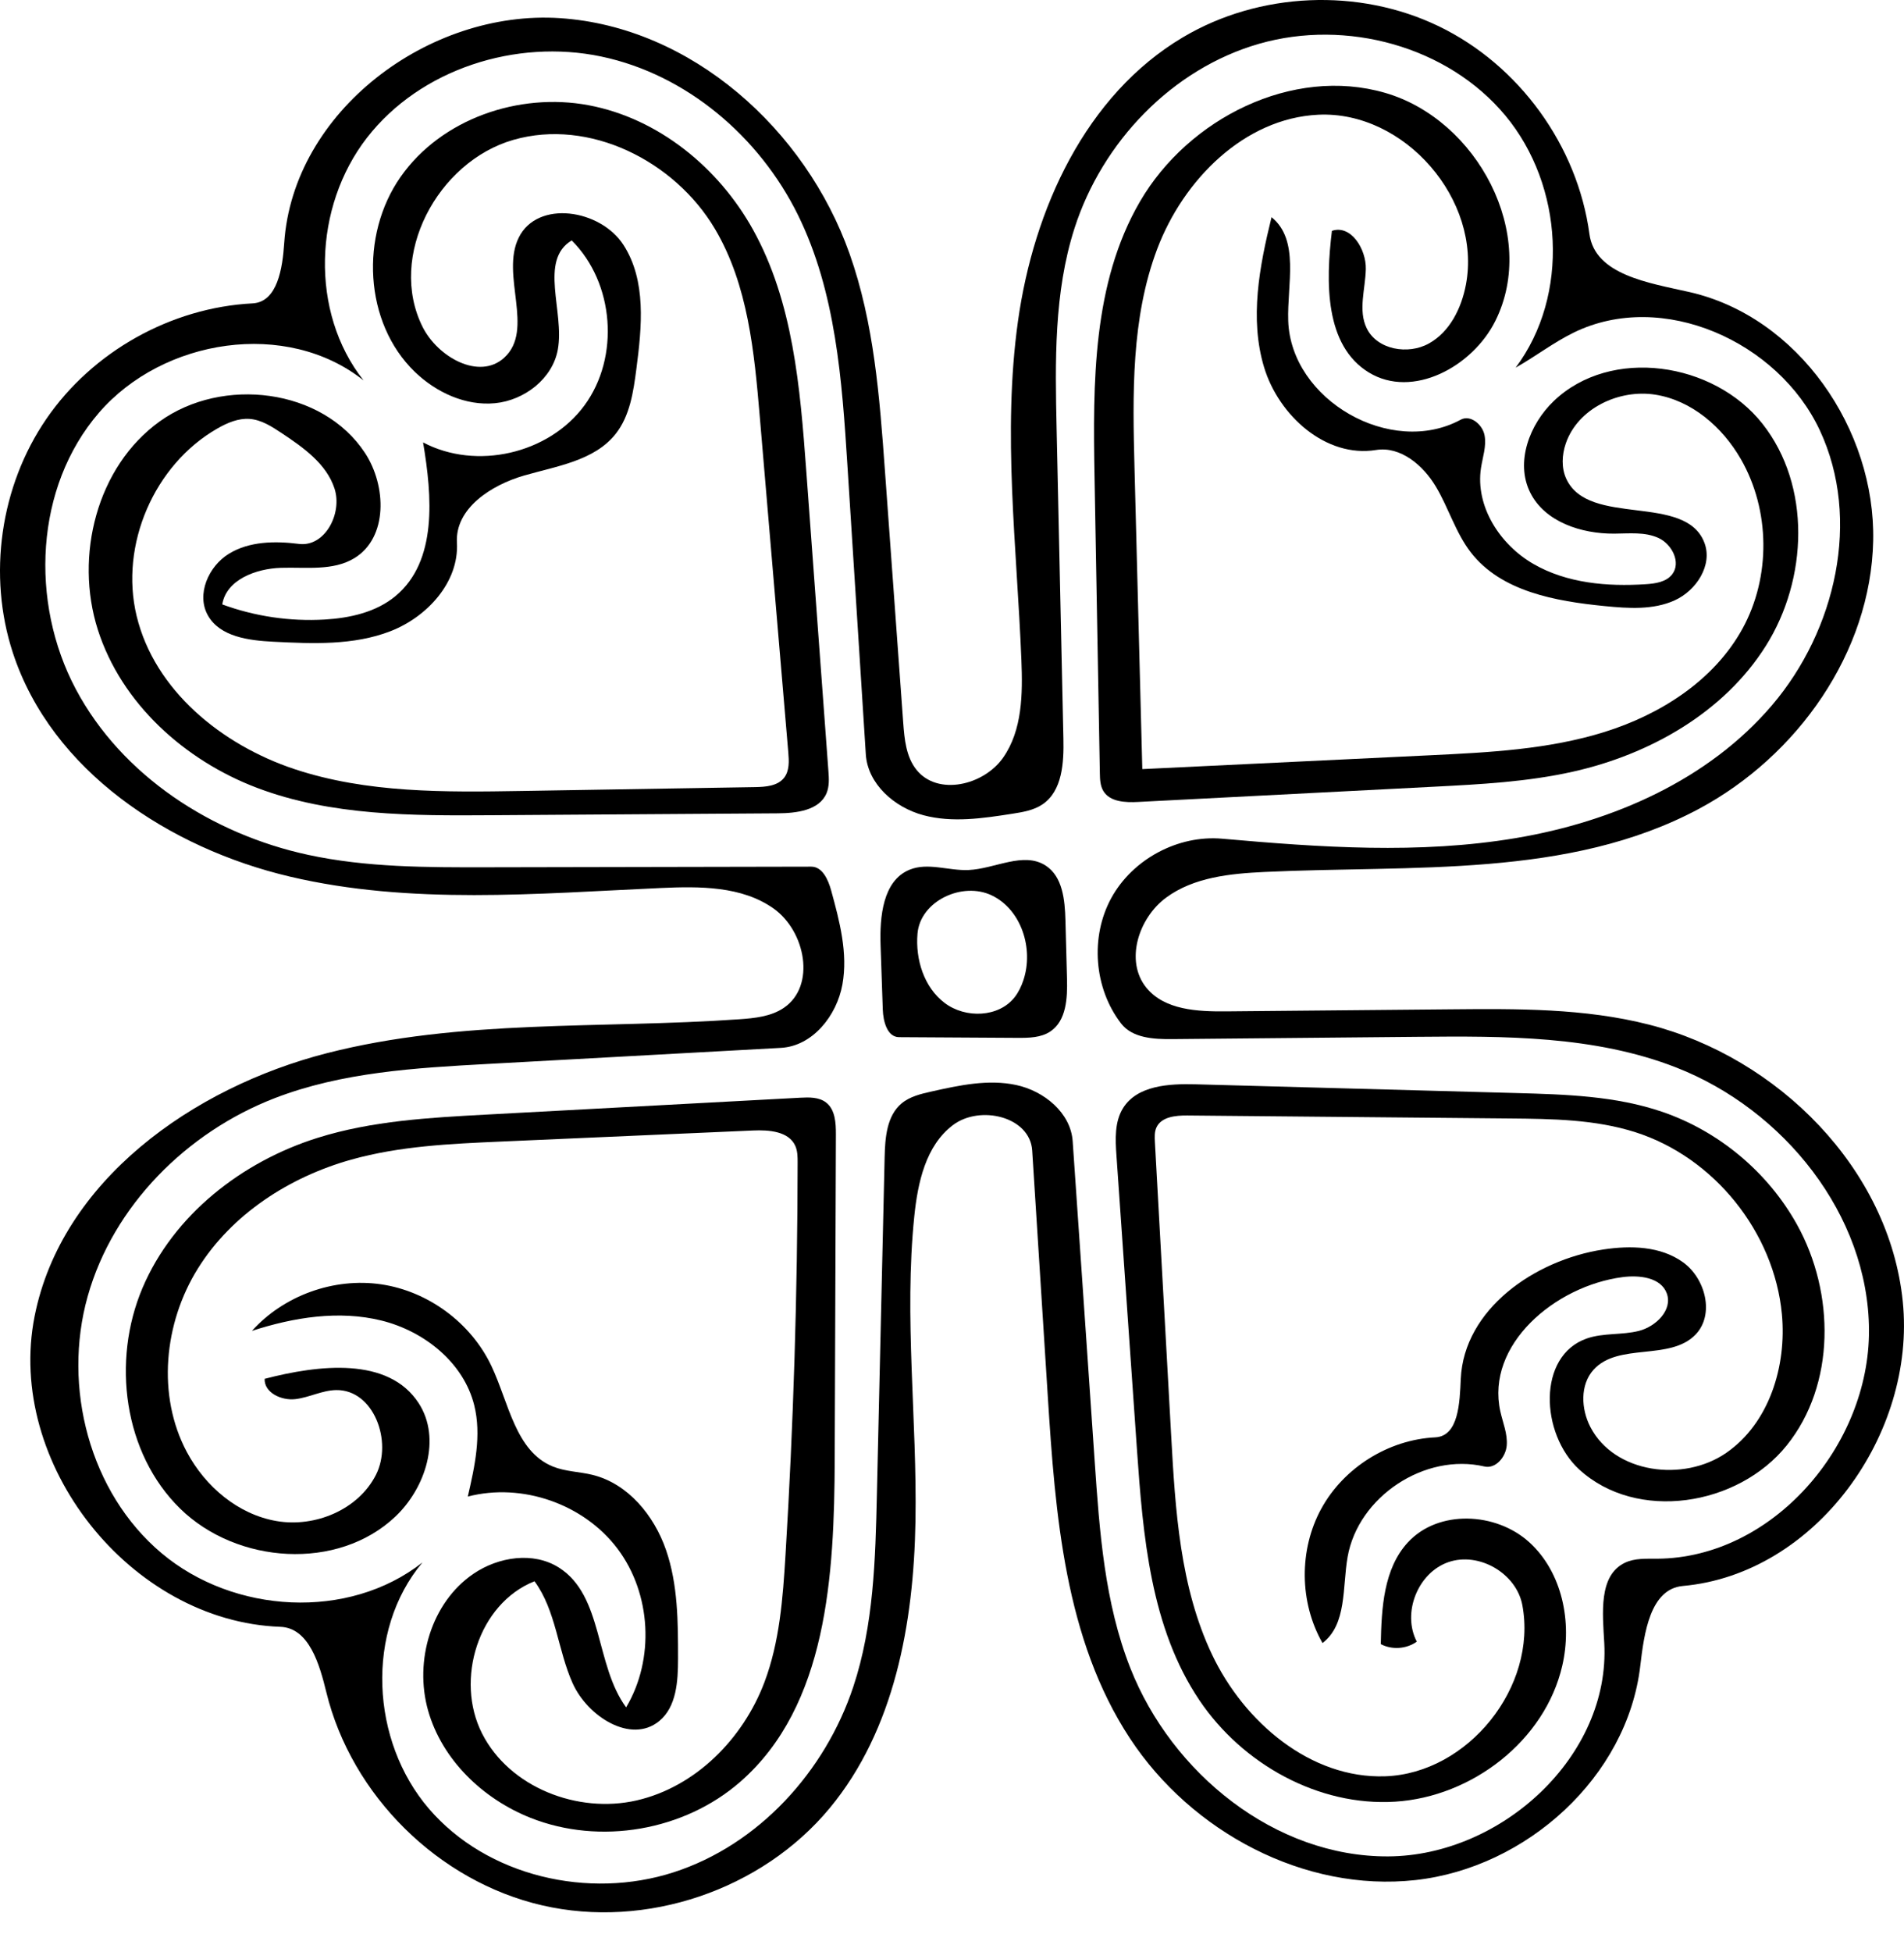 <?xml version="1.0" encoding="utf-8"?>
<!-- Generator: Adobe Illustrator 16.0.0, SVG Export Plug-In . SVG Version: 6.00 Build 0)  -->
<!DOCTYPE svg PUBLIC "-//W3C//DTD SVG 1.1//EN" "http://www.w3.org/Graphics/SVG/1.1/DTD/svg11.dtd">
<svg version="1.1" id="Contours" xmlns="http://www.w3.org/2000/svg" xmlns:xlink="http://www.w3.org/1999/xlink" x="0px" y="0px"
	 width="280.795px" height="287.755px" viewBox="0 0 280.795 287.755" enable-background="new 0 0 280.795 287.755"
	 xml:space="preserve">
<desc  xmlns:shape="http://adobe.com/products/shape">
	<shape:version>1.1.0</shape:version>
	<shape:captureDetail>1.000000</shape:captureDetail>
	<shape:source>2</shape:source>
</desc>
<path d="M169.079,145.627c2.689,3.277,7.534,3.506,11.772,3.467c11.039-0.102,22.078-0.202,33.117-0.303
	c9.793-0.09,19.715-0.165,29.205,2.254c19.052,4.855,35.452,21.256,37.441,40.816c1.99,19.561-12.848,40.175-32.43,41.939
	c-4.841,0.437-5.716,6.967-6.283,11.794c-1.923,16.363-16.792,29.763-33.169,31.565c-16.377,1.804-33.028-7.113-42.083-20.878
	c-9.621-14.626-11.016-32.986-12.126-50.457c-0.767-12.074-1.533-24.147-2.3-36.221c-0.318-5.001-7.697-6.76-11.695-3.739
	c-3.999,3.021-5.182,8.456-5.692,13.441c-1.528,14.923,0.429,29.973,0.173,44.972c-0.255,14.999-3.08,30.735-12.656,42.282
	c-10.023,12.084-27.086,17.852-42.386,14.327c-15.299-3.524-28.118-16.177-31.843-31.429c-1.008-4.125-2.543-9.482-6.786-9.635
	C19.236,239.029,0.804,215.751,5.1,194.055c3.96-20,23.323-33.715,43.07-38.788s40.499-3.582,60.838-5.008
	c2.289-0.161,4.689-0.397,6.589-1.686c4.763-3.234,3.196-11.295-1.497-14.63s-10.914-3.294-16.665-3.035
	c-18.28,0.825-36.862,2.513-54.674-1.678C24.95,125.04,7.603,113.632,1.9,96.246C-1.85,84.811,0.03,71.673,6.838,61.75
	c6.808-9.924,18.387-16.408,30.405-17.026c3.69-0.19,4.426-5.213,4.672-8.9C43.21,16.442,63.201,1.398,82.584,2.676
	s36.213,16.406,42.702,34.714c3.619,10.211,4.435,21.168,5.219,31.974c0.899,12.376,1.798,24.752,2.696,37.128
	c0.179,2.458,0.42,5.085,1.969,7.004c3.125,3.874,9.894,2.285,12.755-1.788c2.861-4.073,2.904-9.428,2.706-14.401
	c-0.664-16.671-2.817-33.442-0.503-49.965c2.314-16.523,9.962-33.308,24.304-41.833c11.288-6.709,25.958-7.34,37.78-1.625
	c11.822,5.715,20.439,17.604,22.192,30.618c0.813,6.039,8.792,7.201,14.735,8.548c16.057,3.641,27.464,20.23,27.11,36.69
	c-0.353,16.46-11.181,31.724-25.695,39.496c-19.211,10.287-42.299,8.267-64.066,9.306c-5.071,0.242-10.433,0.771-14.518,3.786
	C167.885,135.345,165.858,141.702,169.079,145.627 M209.014,152.846c-12.041,0.112-24.082,0.225-36.123,0.337
	c-2.736,0.025-5.889-0.14-7.56-2.308c-3.993-5.182-4.583-12.754-1.44-18.492s9.842-9.318,16.358-8.742
	c14.425,1.274,29.039,2.306,43.32-0.095c14.28-2.401,28.387-8.576,37.777-19.6c9.39-11.024,13.167-27.387,7.035-40.505
	c-6.132-13.119-23.236-20.772-36.255-14.431c-3.012,1.467-5.683,3.546-8.603,5.189c8.005-10.69,7.038-26.845-1.488-37.124
	c-8.525-10.28-23.506-14.306-36.343-10.622c-12.837,3.685-23.142,14.477-27.226,27.192c-3.046,9.484-2.857,19.661-2.639,29.62
	c0.333,15.207,0.666,30.413,0.999,45.619c0.078,3.541-0.144,7.697-3.073,9.688c-1.301,0.884-2.911,1.148-4.465,1.391
	c-4.35,0.679-8.85,1.351-13.103,0.216c-4.254-1.135-8.219-4.584-8.498-8.978c-0.901-14.168-1.804-28.335-2.706-42.503
	c-0.804-12.632-1.705-25.645-7.298-37c-5.678-11.528-16.431-20.719-29.007-23.363c-12.575-2.644-26.676,1.827-34.559,11.975
	C46.237,30.46,45.651,46,53.618,56.083c-11.323-9.026-29.562-6.196-39.027,4.764c-9.464,10.96-10.212,27.946-3.417,40.734
	c6.794,12.788,20.105,21.382,34.26,24.438c8.622,1.861,17.523,1.852,26.344,1.835c15.954-0.031,31.909-0.062,47.863-0.093
	c1.648-0.003,2.501,1.925,2.938,3.514c1.24,4.523,2.49,9.231,1.659,13.846c-0.832,4.615-4.397,9.098-9.08,9.354
	c-14.417,0.791-28.833,1.581-43.249,2.371c-10.636,0.583-21.477,1.209-31.411,5.049c-12.948,5.006-23.811,15.85-27.567,29.214
	c-3.757,13.364,0.276,28.934,10.905,37.865c10.629,8.93,27.546,9.934,38.466,1.361c-8.464,10.09-7.626,26.326,0.962,36.311
	c8.589,9.984,23.556,13.412,36.088,9.361c12.531-4.051,22.342-14.852,26.491-27.351c3.012-9.073,3.259-18.798,3.479-28.354
	c0.38-16.564,0.76-33.129,1.141-49.693c0.065-2.87,0.302-6.113,2.507-7.951c1.229-1.024,2.853-1.403,4.413-1.752
	c4.104-0.918,8.364-1.838,12.478-0.958s8.046,4.091,8.335,8.287c1.082,15.742,2.165,31.484,3.248,47.227
	c0.709,10.318,1.46,20.828,5.258,30.447c6.126,15.521,21.365,27.855,38.051,27.756s32.756-14.795,31.84-31.455
	c-0.239-4.34-0.881-9.941,3.035-11.827c1.456-0.7,3.149-0.591,4.765-0.601c17.01-0.101,31.315-16.686,31.24-33.696
	s-12.599-32.538-28.444-38.724C235.174,152.67,221.91,152.726,209.014,152.846z"/>
<path d="M109.198,262.647c-8.289,7.254-20.719,9.396-30.958,5.334c-7.026-2.788-13.06-8.561-15.112-15.836
	c-2.054-7.275,0.448-15.898,6.701-20.146c3.688-2.507,8.835-3.295,12.601-0.907c6.563,4.159,5.302,14.346,9.909,20.603
	c4.233-7.108,3.715-16.754-1.255-23.367c-4.97-6.614-14.09-9.795-22.095-7.707c1.024-4.435,2.049-9.072,0.942-13.487
	c-1.575-6.281-7.378-10.9-13.663-12.458c-6.286-1.558-12.954-0.478-19.115,1.519c4.704-5.219,12.088-7.882,19.04-6.865
	c6.952,1.017,13.265,5.683,16.276,12.031c2.562,5.399,3.539,12.604,9.082,14.838c1.848,0.745,3.903,0.748,5.837,1.225
	c5.233,1.289,9.083,5.988,10.839,11.084c1.757,5.096,1.771,10.603,1.769,15.992c-0.002,3.323-0.212,7.11-2.781,9.218
	c-4.158,3.41-10.558-0.669-12.763-5.573c-2.206-4.904-2.437-10.709-5.627-15.038c-8.28,3.286-11.767,14.516-7.725,22.454
	s14.086,11.84,22.771,9.857s15.699-9.07,18.854-17.401c2.256-5.958,2.729-12.422,3.116-18.781
	c1.174-19.265,1.771-38.565,1.789-57.866c0.001-0.833-0.005-1.696-0.348-2.456c-0.965-2.143-3.869-2.361-6.216-2.258
	c-12.414,0.544-24.828,1.088-37.242,1.633c-7.406,0.325-14.889,0.662-22.026,2.662c-9.108,2.554-17.61,8.028-22.617,16.054
	s-6.078,18.703-1.626,27.05c2.713,5.088,7.561,9.209,13.245,10.178c5.684,0.969,12.041-1.676,14.646-6.821
	c2.496-4.932-0.344-12.575-5.87-12.49c-2.06,0.032-3.971,1.094-6.016,1.334c-2.046,0.241-4.603-0.934-4.534-2.992
	c7.968-2.068,18.269-3.305,22.734,3.61c3.345,5.181,1.027,12.45-3.448,16.693c-8.488,8.046-23.363,7.017-31.73-1.155
	s-10.137-21.784-5.565-32.549s14.659-18.622,25.818-22.123c7.999-2.509,16.473-2.977,24.844-3.427
	c15.442-0.83,30.885-1.66,46.328-2.49c1.322-0.071,2.773-0.104,3.82,0.707c1.344,1.042,1.454,2.995,1.448,4.695
	c-0.059,15.969-0.116,31.939-0.175,47.909C123.039,232.173,122.023,251.425,109.198,262.647z"/>
<path d="M58.323,87.875c6.202-5.145,5.414-14.711,4.07-22.656c7.836,4.144,18.536,1.697,23.791-5.442
	c5.255-7.138,4.413-18.083-1.871-24.334c-4.882,2.938-1.029,10.489-2.048,16.094c-0.777,4.286-4.922,7.484-9.258,7.903
	s-8.663-1.576-11.804-4.595c-7.542-7.25-8.134-20.177-2.138-28.75c5.996-8.574,17.463-12.516,27.745-10.581
	c10.281,1.935,19.154,9.185,24.235,18.331c5.929,10.669,6.953,23.281,7.852,35.453c1.091,14.78,2.181,29.561,3.271,44.341
	c0.082,1.111,0.157,2.271-0.275,3.298c-1.067,2.54-4.435,2.944-7.19,2.962c-14.069,0.094-28.139,0.188-42.209,0.281
	c-11.676,0.078-23.664,0.103-34.583-4.035C27.24,112.103,17.9,103.703,14.428,92.832c-3.471-10.872-0.15-24.04,9.115-30.702
	c9.267-6.663,24.024-4.896,30.287,4.645c3.185,4.853,3.391,12.487-1.566,15.506c-3.153,1.92-7.144,1.309-10.834,1.426
	c-3.689,0.117-8.059,1.75-8.653,5.394c4.808,1.766,9.98,2.53,15.093,2.231C51.596,91.113,55.45,90.259,58.323,87.875 M67.387,79.99
	c0.329,5.82-4.386,10.966-9.823,13.068s-11.461,1.836-17.282,1.542c-3.61-0.183-7.835-0.725-9.617-3.87
	c-1.749-3.085,0.075-7.253,3.102-9.102c3.025-1.849,6.813-1.889,10.332-1.446c3.82,0.48,6.427-4.494,5.236-8.156
	c-1.19-3.662-4.609-6.062-7.816-8.192c-1.441-0.957-2.966-1.944-4.69-2.077c-1.679-0.129-3.309,0.576-4.77,1.412
	c-9.332,5.343-14.432,17.165-11.914,27.62c2.643,10.974,12.553,19.02,23.263,22.584s22.25,3.415,33.536,3.229
	c11.469-0.189,22.938-0.379,34.406-0.568c1.56-0.026,3.34-0.157,4.295-1.39c0.791-1.023,0.719-2.448,0.609-3.738
	c-1.401-16.496-2.804-32.993-4.205-49.489c-0.811-9.531-1.733-19.429-6.605-27.661C99.505,23.723,86.92,17.4,75.714,20.618
	S57.102,37.766,62.323,48.191c2.224,4.44,8.326,7.89,12.013,4.562c4.567-4.122-0.56-12.202,2.162-17.72
	c2.771-5.62,12.045-4.192,15.446,1.071c3.4,5.263,2.716,12.076,1.905,18.29c-0.438,3.364-0.95,6.909-3.054,9.57
	c-3.128,3.957-8.674,4.744-13.52,6.144C72.429,71.508,67.103,74.954,67.387,79.99z"/>
<path d="M230.984,70.573c3.295,7.201,17.625,2.05,20.389,9.472c1.219,3.275-1.203,7.006-4.384,8.452
	c-3.182,1.446-6.844,1.195-10.321,0.852c-7.268-0.717-15.28-2.138-19.752-7.912c-2.246-2.9-3.278-6.548-5.157-9.699
	c-1.878-3.151-5.21-5.985-8.831-5.4c-7.379,1.192-14.348-5.051-16.508-12.206c-2.16-7.156-0.686-14.86,1.104-22.117
	c4.175,3.374,2.28,9.916,2.459,15.28c0.39,11.679,15.163,20.145,25.437,14.575c1.434-0.777,3.208,0.695,3.516,2.297
	s-0.283,3.221-0.527,4.834c-0.853,5.637,2.782,11.272,7.717,14.126s10.894,3.368,16.583,2.996c1.426-0.093,3.015-0.324,3.893-1.451
	c1.354-1.737-0.022-4.455-2.025-5.371c-2.003-0.916-4.313-0.646-6.516-0.632c-4.861,0.031-10.259-1.729-12.407-6.09
	c-2.194-4.456-0.092-10.04,3.5-13.47c8.405-8.028,23.597-5.758,30.783,3.378s6.681,22.873,0.492,32.712
	c-6.188,9.84-17.108,16.016-28.451,18.557c-6.727,1.507-13.649,1.866-20.533,2.22c-14.536,0.748-29.072,1.496-43.607,2.244
	c-1.883,0.097-4.149,0.003-5.12-1.614c-0.469-0.782-0.499-1.741-0.515-2.652c-0.262-14.53-0.522-29.06-0.783-43.59
	c-0.25-13.915-0.304-28.627,6.7-40.654c7.145-12.269,22.508-19.976,36.145-16.024c13.637,3.951,22.601,20.917,16.265,33.623
	c-3.373,6.764-12.215,11.54-18.663,7.596c-6.505-3.978-6.366-13.306-5.438-20.874c2.792-0.959,5.063,2.675,4.999,5.626
	c-0.064,2.952-1.162,6.084,0.132,8.738c1.545,3.168,6.097,3.952,9.176,2.237c3.079-1.714,4.796-5.199,5.453-8.662
	c2.374-12.506-9.069-25.669-21.783-25.057c-10.899,0.525-19.891,9.586-23.747,19.794c-3.856,10.208-3.625,21.438-3.343,32.346
	c0.384,14.775,0.767,29.551,1.149,44.326c14.153-0.68,28.307-1.36,42.46-2.04c8.669-0.417,17.449-0.852,25.732-3.443
	c8.283-2.592,16.151-7.624,20.327-15.232c4.188-7.632,4.091-17.443-0.25-24.99c-2.714-4.717-7.237-8.646-12.612-9.494
	s-11.434,2.037-13.199,7.184C230.343,67.046,230.243,68.955,230.984,70.573z"/>
<path d="M157.357,144.306c0.075,2.828-0.092,6.157-2.438,7.738c-1.398,0.943-3.2,0.966-4.888,0.956
	c-5.812-0.034-11.623-0.069-17.435-0.103c-1.752-0.01-2.346-2.32-2.406-4.07c-0.108-3.151-0.217-6.303-0.325-9.455
	c-0.146-4.253,0.334-9.544,4.272-11.159c2.705-1.11,5.764,0.17,8.685,0.044c3.905-0.167,8.127-2.778,11.403-0.646
	c2.489,1.62,2.822,5.067,2.901,8.036C157.204,138.532,157.28,141.419,157.357,144.306 M135.309,137.632
	c-0.323,3.812,0.963,7.93,4.019,10.231c3.057,2.301,7.965,2.146,10.318-0.87c0.584-0.749,0.992-1.622,1.29-2.524
	c1.519-4.592-0.287-10.341-4.638-12.455C141.948,129.902,135.719,132.812,135.309,137.632z"/>
<path d="M235.009,201.925c-2.009,2.23-1.845,5.782-0.464,8.446c3.542,6.83,13.718,8.18,20.044,3.802
	c6.325-4.379,8.916-12.768,8.198-20.427c-1.134-12.107-10.007-23.135-21.592-26.833c-5.945-1.898-12.296-1.973-18.536-2.03
	c-15.856-0.146-31.712-0.292-47.567-0.439c-1.726-0.016-3.832,0.196-4.547,1.767c-0.3,0.657-0.266,1.411-0.226,2.133
	c0.801,14.424,1.602,28.849,2.401,43.274c0.61,11.004,1.3,22.329,6.023,32.286s14.527,18.336,25.542,17.952
	c12.225-0.425,22.47-13.205,20.226-25.229c-0.876-4.689-6.396-7.9-10.904-6.342c-4.509,1.558-6.869,7.49-4.663,11.721
	c-1.517,1.09-3.656,1.24-5.311,0.37c0.105-5.301,0.408-11.116,4.005-15.011c4.482-4.854,12.968-4.465,17.868-0.033
	c4.9,4.432,6.38,11.819,4.886,18.254c-2.564,11.041-13.314,19.297-24.627,20.012c-11.313,0.715-22.521-5.531-28.862-14.926
	c-7.221-10.699-8.34-24.244-9.238-37.12c-1.005-14.405-2.01-28.811-3.014-43.215c-0.167-2.393-0.291-4.969,0.986-7
	c2.098-3.335,6.771-3.598,10.71-3.491c15.752,0.43,31.504,0.859,47.256,1.289c7.27,0.198,14.669,0.419,21.549,2.772
	c8.365,2.862,15.595,8.916,19.881,16.649c5.58,10.069,5.685,23.544-1.527,32.516c-7.213,8.973-22.115,11.33-30.606,3.556
	c-5.734-5.25-6.216-16.785,1.135-19.318c2.449-0.844,5.162-0.476,7.673-1.115c2.512-0.64,4.996-3.094,4.105-5.527
	c-0.861-2.354-4.025-2.723-6.511-2.4c-9.971,1.297-20.217,9.98-18.039,19.796c0.371,1.672,1.087,3.316,0.945,5.023
	c-0.142,1.707-1.63,3.485-3.298,3.097c-8.787-2.047-18.613,4.45-20.17,13.337c-0.784,4.474-0.084,9.946-3.701,12.691
	c-3.424-5.99-3.493-13.761-0.177-19.812c3.316-6.05,9.904-10.172,16.796-10.509c3.48-0.17,3.614-5.147,3.773-8.628
	c0.466-10.239,10.867-17.514,20.999-19.064c4.037-0.618,8.479-0.506,11.788,1.889s4.668,7.707,1.836,10.65
	C246.287,200.654,238.644,197.887,235.009,201.925z"/>
</svg>
